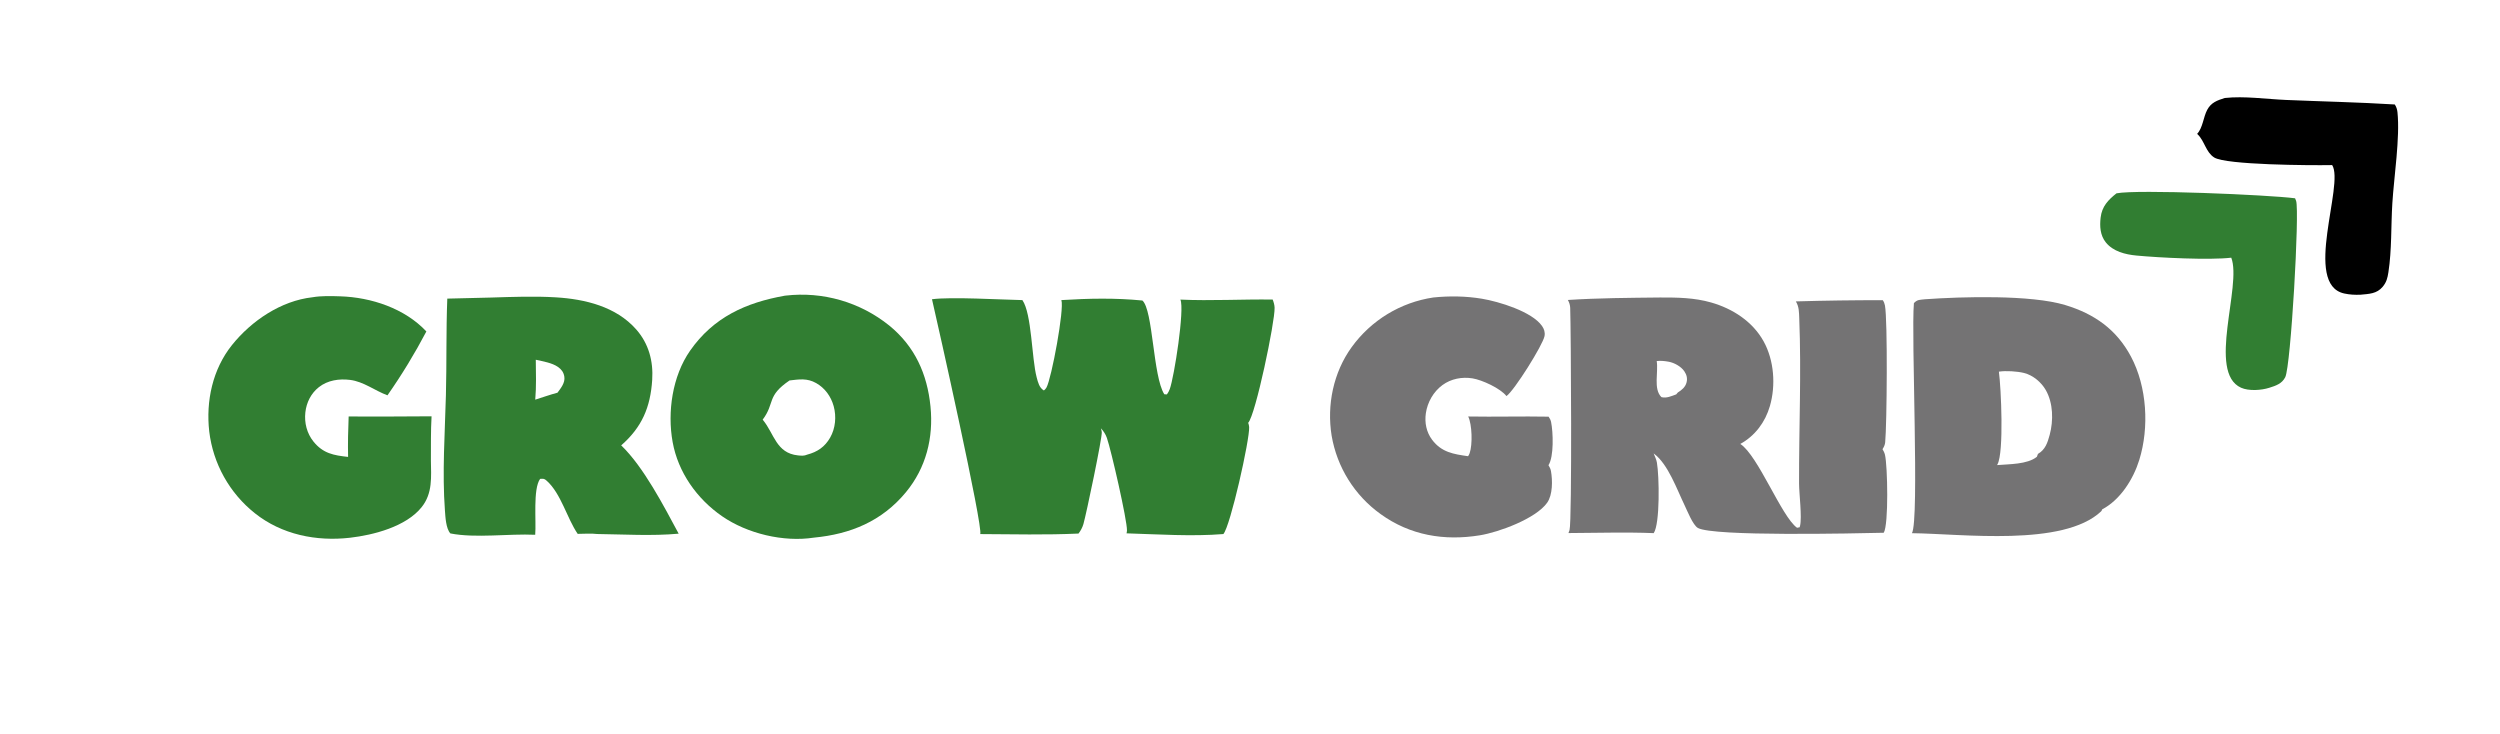 <?xml version="1.0" encoding="utf-8" ?>
<svg xmlns="http://www.w3.org/2000/svg" xmlns:xlink="http://www.w3.org/1999/xlink" width="354" height="104">
	<path fill="#747374" d="M235.073 42.125C237.531 42.117 239.911 42.152 242.292 42.83C245.34 43.699 248.178 45.523 249.735 48.347C251.218 51.035 251.466 54.566 250.618 57.496C249.955 59.788 248.522 61.704 246.429 62.862C248.961 64.516 252.264 73.164 254.461 74.732L254.828 74.66Q254.861 74.564 254.885 74.465C255.181 73.235 254.752 69.897 254.747 68.473C254.722 60.704 255.085 52.828 254.774 45.079C254.739 44.218 254.756 43.437 254.292 42.679Q260.446 42.498 266.602 42.507C266.764 42.742 266.854 42.974 266.908 43.254C267.306 45.325 267.184 60.116 266.942 62.632C266.908 62.989 266.761 63.305 266.562 63.6C266.716 63.848 266.845 64.119 266.913 64.404C267.285 65.977 267.449 74.276 266.739 75.438C262.595 75.532 242.596 75.985 240.422 74.76C239.711 74.359 238.896 72.282 238.535 71.538C237.481 69.369 236.208 65.74 234.232 64.264L234.159 64.211C234.17 64.236 234.18 64.261 234.19 64.286C234.349 64.686 234.539 65.055 234.615 65.484C234.956 67.397 235.072 74.172 234.165 75.492C230.159 75.329 226.105 75.469 222.094 75.481Q222.18 75.274 222.245 75.059C222.615 73.828 222.448 46.486 222.34 43.6C222.324 43.183 222.211 42.838 222.009 42.475C226.361 42.198 230.715 42.172 235.073 42.125ZM237.58 55.576C238.141 55.232 238.651 54.813 238.819 54.142C238.964 53.562 238.83 53.065 238.504 52.578C238.047 51.896 237.077 51.361 236.28 51.219C235.726 51.12 235.151 51.056 234.59 51.124C234.848 52.706 234.087 55.085 235.259 56.235C235.982 56.424 236.682 56.085 237.355 55.843L237.58 55.576Z"/>
	<path fill="#317E32" d="M150.29 42.492C154.177 42.256 157.883 42.172 161.764 42.553C163.281 43.876 163.25 53.277 164.864 55.829L165.235 55.847Q165.49 55.5 165.639 55.096C166.27 53.361 167.769 43.744 167.142 42.423C171.477 42.621 175.865 42.355 180.21 42.417C180.356 42.788 180.47 43.172 180.483 43.574C180.548 45.54 177.794 58.746 176.743 59.873C176.814 60.064 176.869 60.271 176.88 60.475C176.972 62.222 174.225 74.5 173.228 75.622C168.838 75.983 163.936 75.656 159.516 75.521C159.55 75.388 159.577 75.252 159.58 75.114C159.615 73.689 157.338 63.723 156.73 61.995C156.55 61.483 156.255 61.039 155.883 60.645C155.942 60.817 155.988 60.998 156.011 61.178C156.103 61.905 153.808 72.84 153.412 74.206C153.269 74.698 153.028 75.146 152.716 75.552C148.099 75.763 143.424 75.652 138.802 75.626C139.237 74.666 132.811 45.983 131.97 42.372C134.687 42.012 141.68 42.432 144.77 42.494C146.109 44.438 146.075 50.743 146.795 53.442C146.985 54.155 147.16 54.91 147.815 55.291C147.966 55.171 148.088 55.043 148.182 54.873C148.901 53.567 150.729 43.754 150.29 42.492Z"/>
	<path fill="#317E32" d="M111.13 41.87Q111.189 41.863 111.249 41.856Q111.736 41.8 112.225 41.768Q112.714 41.736 113.203 41.728Q113.693 41.72 114.183 41.736Q114.673 41.753 115.161 41.793Q115.649 41.834 116.135 41.899Q116.621 41.964 117.102 42.052Q117.584 42.141 118.061 42.254Q118.538 42.366 119.009 42.502Q119.48 42.638 119.943 42.797Q120.406 42.957 120.861 43.139Q121.316 43.321 121.762 43.525Q122.207 43.729 122.642 43.955Q123.076 44.181 123.499 44.428Q123.922 44.676 124.332 44.944Q124.743 45.212 125.139 45.5Q125.535 45.788 125.917 46.095C129.544 49.052 131.302 52.956 131.759 57.572C132.196 61.995 131.136 66.237 128.28 69.695C124.888 73.804 120.436 75.634 115.25 76.128C110.948 76.796 105.809 75.561 102.244 73.096C98.686 70.636 96.02 66.885 95.245 62.594C94.475 58.342 95.207 53.257 97.71 49.668C101.025 44.913 105.617 42.852 111.13 41.87ZM107.995 59.424L108.039 59.477C109.634 61.414 109.902 64.164 112.99 64.484C113.456 64.533 113.868 64.574 114.304 64.373C115.738 63.997 116.794 63.281 117.544 61.976C118.307 60.647 118.452 58.982 118.049 57.514C117.672 56.143 116.815 54.95 115.566 54.244C114.293 53.525 113.183 53.71 111.799 53.872C108.504 56.108 109.768 57.063 107.995 59.424Z"/>
	<path fill="#747374" d="M272.574 42.375C277.787 42.005 287.565 41.714 292.451 43.199C296.569 44.451 299.702 46.648 301.751 50.504C304.022 54.779 304.346 60.531 302.922 65.125C302.077 67.849 300.254 70.761 297.67 72.126C297.637 72.231 297.594 72.338 297.512 72.415C292.137 77.463 277.824 75.578 270.732 75.5C271.799 73.587 270.602 47.591 271.009 42.922C271.509 42.386 271.861 42.467 272.574 42.375ZM282.786 65.858C284.479 65.711 287.065 65.776 288.418 64.684L288.575 64.272C289.616 63.672 289.935 62.687 290.234 61.583C290.779 59.569 290.742 57.069 289.673 55.218C289.033 54.109 287.868 53.13 286.611 52.815C285.64 52.572 284.031 52.47 283.042 52.625C283.356 54.9 283.772 64.025 282.85 65.735C282.836 65.76 282.825 65.787 282.811 65.812C282.803 65.828 282.794 65.843 282.786 65.858Z"/>
	<path fill="#317E32" d="M69.584 42.132C72.604 42.038 75.677 41.921 78.694 42.103C82.837 42.352 87.235 43.407 90.091 46.65C91.868 48.668 92.523 51.15 92.352 53.79C92.1 57.676 90.9 60.492 87.961 63.065C91.151 66.134 93.993 71.657 96.1 75.568C92.305 75.914 88.373 75.666 84.562 75.616C83.686 75.504 82.69 75.597 81.8 75.596C80.257 73.331 79.459 69.924 77.431 68.089C77.058 67.751 76.969 67.784 76.48 67.807C75.442 69.252 75.953 73.839 75.784 75.724C72.047 75.546 67.342 76.239 63.772 75.532C63.142 74.832 63.071 73.222 63.002 72.297C62.603 66.926 63 61.34 63.141 55.957C63.26 51.399 63.158 46.843 63.337 42.285L69.584 42.132ZM75.791 56.592C76.835 56.263 77.885 55.889 78.941 55.605C79.42 54.957 80.045 54.199 79.91 53.337C79.816 52.734 79.519 52.318 79.018 51.965C78.163 51.364 76.873 51.173 75.867 50.94C75.889 52.821 75.954 54.715 75.791 56.592Z"/>
	<path fill="#317E32" d="M44.244 42.092C45.525 41.874 46.893 41.919 48.187 41.96C52.584 42.1 57.322 43.677 60.374 46.934Q57.905 51.63 54.865 55.978C53.089 55.326 51.492 54.033 49.573 53.794C48.029 53.602 46.407 53.835 45.157 54.817C44.038 55.697 43.392 56.993 43.238 58.398C43.076 59.868 43.453 61.36 44.385 62.521C45.746 64.215 47.26 64.477 49.289 64.699C49.25 62.78 49.288 60.885 49.37 58.969C53.281 59.015 57.198 58.958 61.109 58.949C60.989 61.021 61.029 63.112 61.016 65.188C61.047 67.553 61.283 69.841 59.698 71.821C57.498 74.569 52.901 75.76 49.566 76.143C44.795 76.692 39.895 75.706 36.084 72.67Q35.419 72.14 34.807 71.549Q34.196 70.957 33.646 70.308Q33.095 69.659 32.61 68.96Q32.126 68.261 31.711 67.518Q31.297 66.775 30.957 65.995Q30.617 65.215 30.355 64.406Q30.092 63.596 29.91 62.766Q29.728 61.934 29.627 61.09C29.141 56.788 30.108 52.283 32.84 48.87C35.6 45.422 39.797 42.588 44.244 42.092Z"/>
	<path fill="#747374" d="M202.946 42.125C205.218 41.889 207.587 41.922 209.842 42.3C212.229 42.7 216.929 44.11 218.357 46.169C218.654 46.597 218.801 47.064 218.707 47.584C218.479 48.844 214.407 55.331 213.315 56.085C212.455 54.984 209.861 53.793 208.504 53.576C207.022 53.338 205.472 53.63 204.251 54.526C202.977 55.461 202.127 56.955 201.901 58.513C201.709 59.837 201.971 61.189 202.783 62.269C204.127 64.055 205.825 64.306 207.882 64.6C207.969 64.465 208.049 64.324 208.103 64.171C208.526 62.968 208.454 60.101 207.897 58.975C211.69 59.042 215.485 58.929 219.281 59C219.446 59.229 219.577 59.478 219.634 59.756C219.928 61.182 220.05 64.672 219.262 65.873C219.431 66.126 219.566 66.413 219.619 66.714C219.851 68.029 219.868 70.072 219.076 71.188C217.471 73.446 212.233 75.362 209.539 75.8C204.5 76.618 199.678 75.813 195.493 72.793Q194.811 72.303 194.18 71.75Q193.549 71.197 192.974 70.585Q192.4 69.972 191.888 69.307Q191.376 68.642 190.931 67.93Q190.486 67.219 190.113 66.467Q189.739 65.715 189.441 64.93Q189.142 64.146 188.922 63.336Q188.701 62.526 188.56 61.699C187.858 57.347 188.804 52.738 191.4 49.15Q191.909 48.447 192.485 47.797Q193.061 47.148 193.699 46.559Q194.336 45.97 195.03 45.447Q195.723 44.924 196.464 44.473Q197.206 44.022 197.989 43.646Q198.772 43.271 199.588 42.975Q200.404 42.679 201.246 42.466Q202.087 42.253 202.946 42.125Z"/>
	<path fill="#317E32" d="M299.697 27.375C302.638 26.795 321.192 27.584 324.982 28.078C325.039 28.197 325.086 28.319 325.129 28.444C325.636 29.926 324.384 51.86 323.59 53.413C323.116 54.34 322.264 54.614 321.329 54.909C320.212 55.269 318.429 55.397 317.327 54.899C312.502 52.72 317.484 40.467 315.947 36.489C312.877 36.853 305.728 36.49 302.511 36.185C300.947 36.036 299.223 35.61 298.19 34.332C297.378 33.327 297.303 32.038 297.45 30.8C297.636 29.223 298.516 28.31 299.697 27.375Z"/>
	<path d="M315.034 13.875C317.777 13.575 320.92 14.034 323.692 14.152C328.829 14.372 333.968 14.477 339.101 14.793C339.32 15.127 339.439 15.483 339.48 15.881C339.856 19.498 338.993 24.989 338.757 28.761C338.555 31.985 338.691 35.377 338.196 38.565C338.07 39.375 337.926 39.961 337.392 40.603C336.551 41.613 335.446 41.615 334.232 41.733C333.451 41.765 332.708 41.725 331.942 41.558C326.042 40.275 332.003 26.1 330.232 23.37Q330.091 23.377 329.949 23.38C327.276 23.426 315.188 23.365 313.524 22.296C312.327 21.528 312.184 19.974 311.166 19.003L311.115 18.955C311.925 18.093 311.984 16.598 312.541 15.553C313.094 14.514 313.963 14.21 315.034 13.875Z"/>
</svg>
